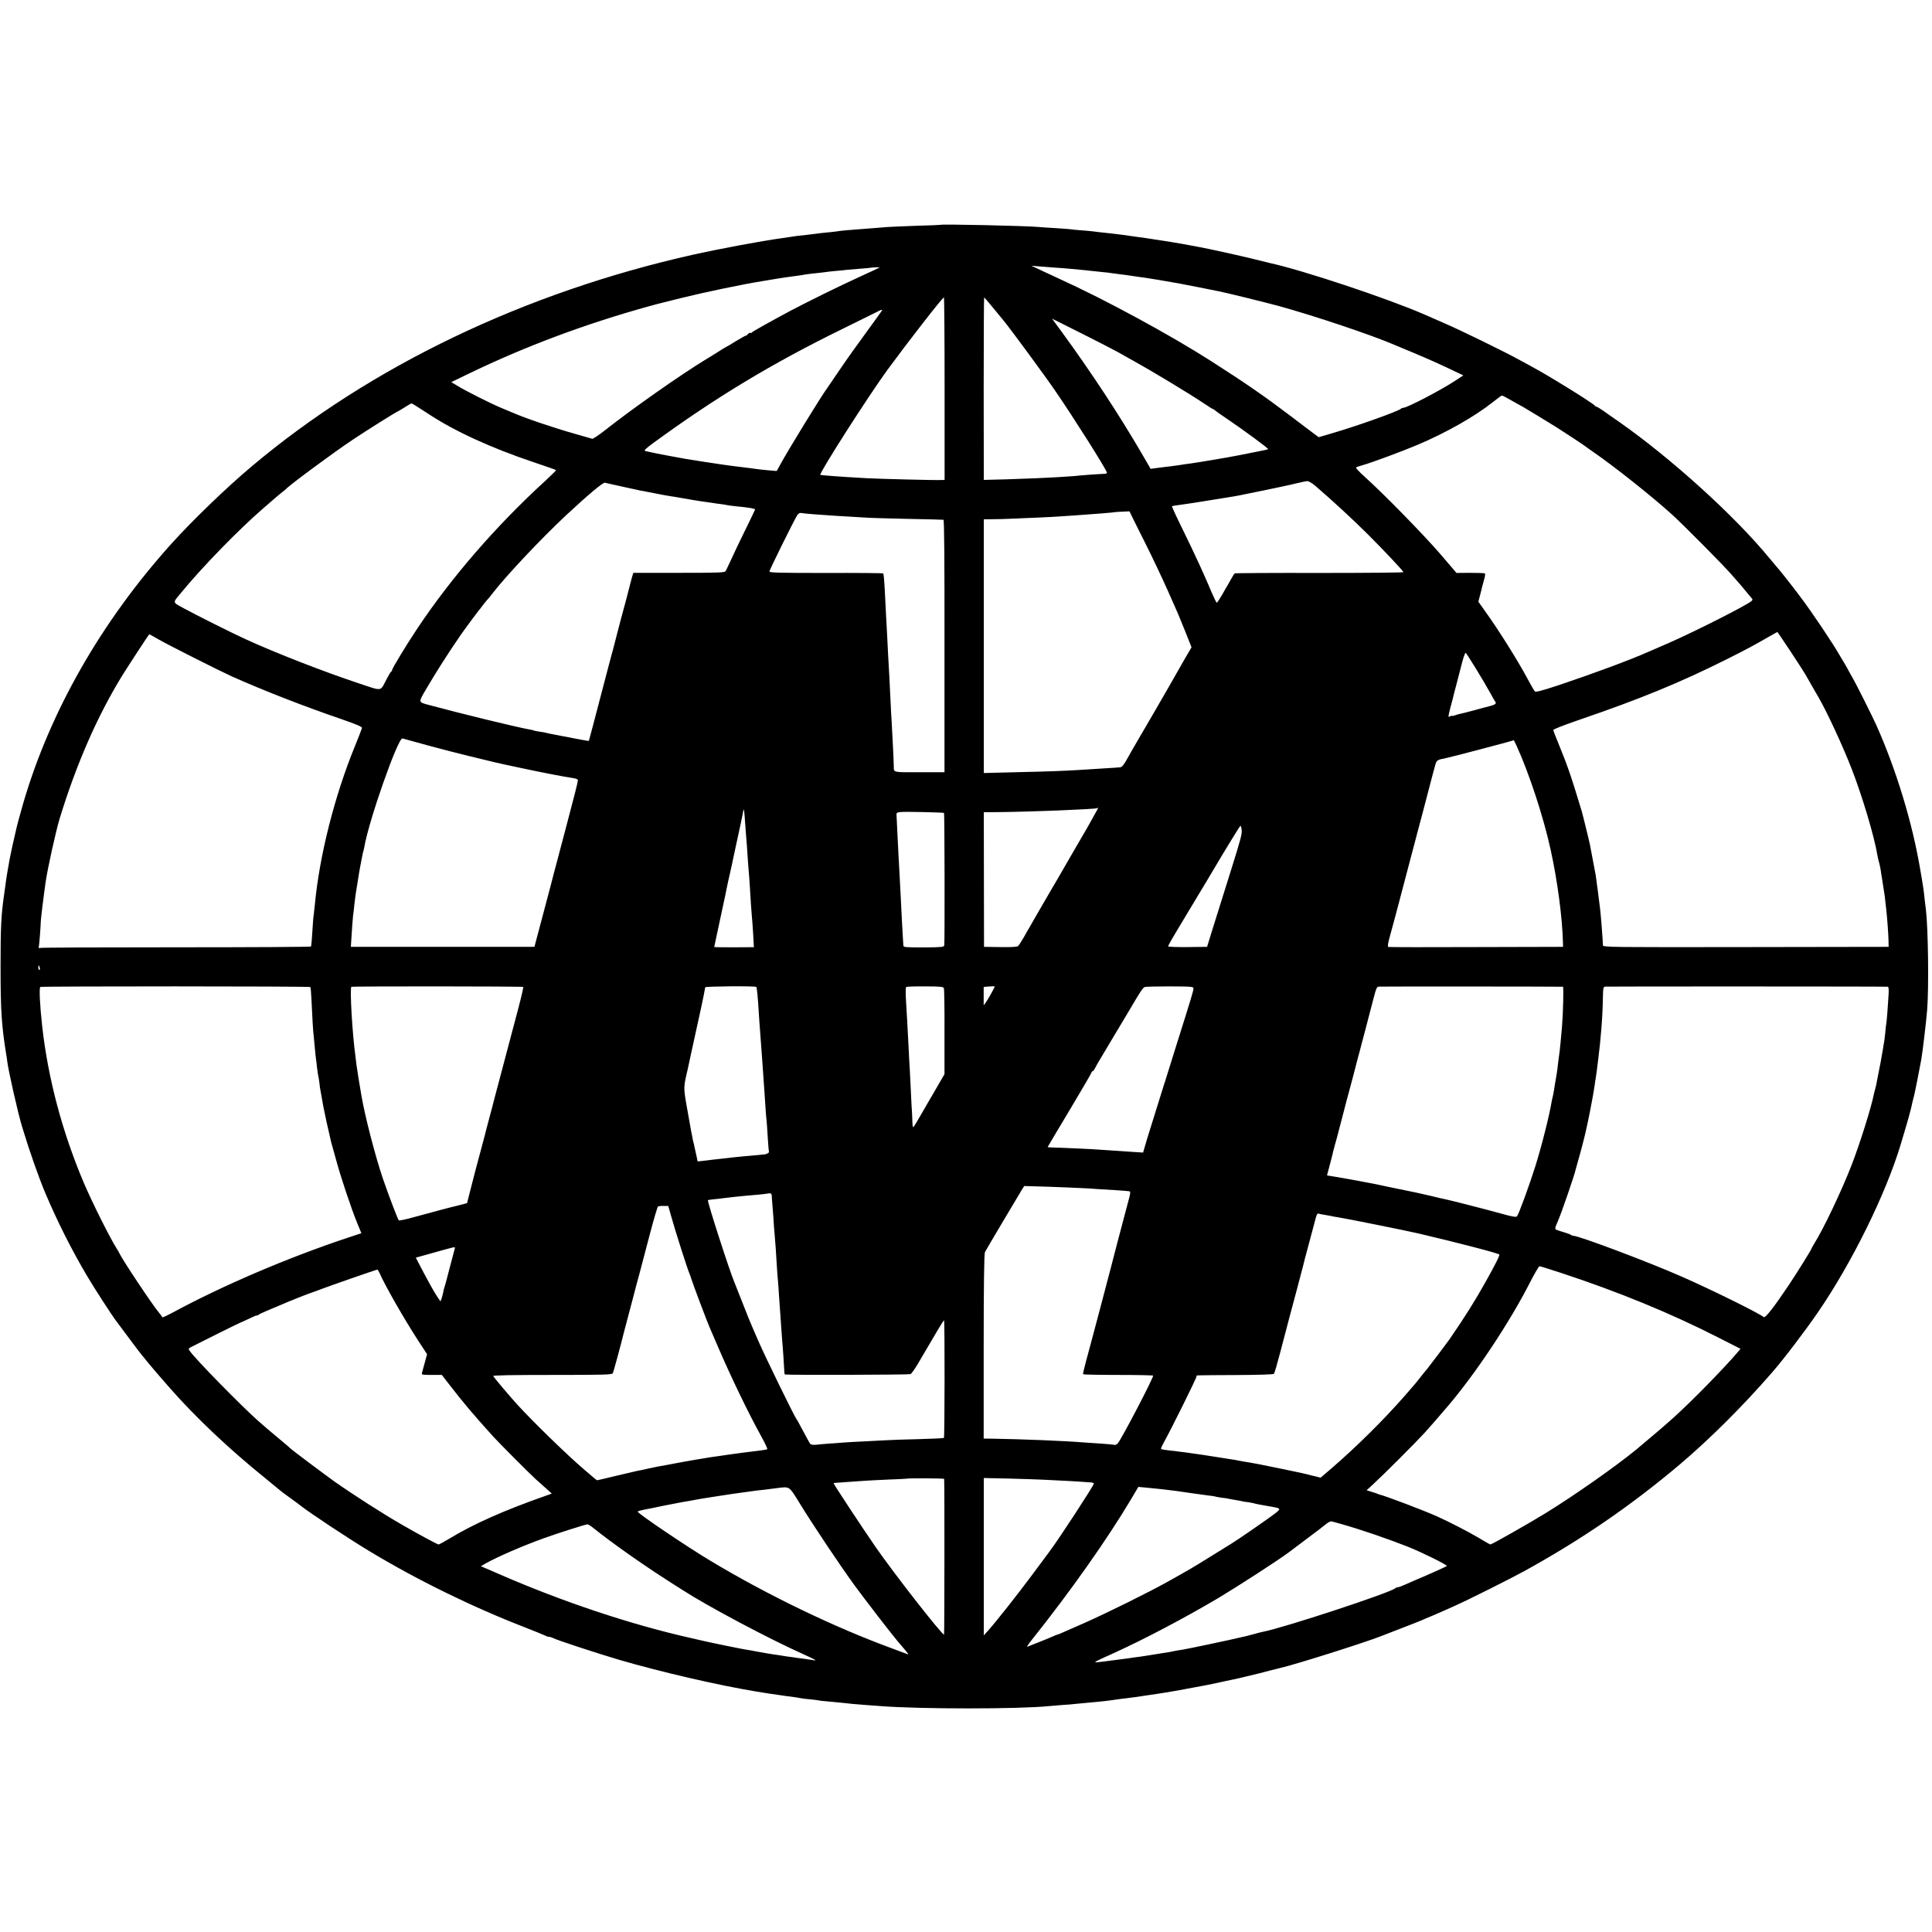 <?xml version="1.0" standalone="no"?>
<!DOCTYPE svg PUBLIC "-//W3C//DTD SVG 20010904//EN"
 "http://www.w3.org/TR/2001/REC-SVG-20010904/DTD/svg10.dtd">
<svg version="1.0" xmlns="http://www.w3.org/2000/svg"
 width="1715pt" height="1715pt" viewBox="0 0 1715 1715"
 preserveAspectRatio="xMidYMid meet">
<g transform="translate(0,1715) scale(0.1,-0.1)"
fill="#000000" stroke="none">
<path d="M8347 15154 c-1 -1 -94 -5 -206 -8 -112 -4 -229 -9 -260 -11 -31 -3
-87 -7 -126 -10 -228 -17 -296 -23 -335 -30 -14 -2 -56 -7 -93 -10 -37 -4 -76
-8 -85 -10 -9 -1 -46 -6 -82 -10 -86 -9 -108 -12 -150 -19 -19 -3 -53 -8 -75
-11 -170 -23 -559 -96 -775 -144 -1501 -336 -2869 -991 -3927 -1882 -226 -190
-522 -476 -710 -684 -625 -694 -1082 -1495 -1319 -2313 -38 -134 -51 -180 -69
-262 -2 -8 -12 -55 -24 -105 -11 -49 -22 -106 -26 -125 -3 -19 -10 -57 -15
-85 -8 -43 -14 -80 -25 -165 -1 -8 -5 -37 -9 -65 -26 -179 -31 -288 -31 -640
0 -387 9 -520 51 -780 3 -16 7 -41 8 -55 11 -88 96 -465 133 -585 63 -209 147
-448 207 -590 109 -256 233 -502 371 -735 59 -100 218 -346 252 -390 6 -8 60
-80 119 -160 59 -80 111 -147 114 -150 3 -3 23 -27 45 -55 36 -45 105 -125
205 -239 228 -259 524 -539 840 -794 69 -56 132 -108 140 -115 8 -7 49 -38 90
-67 41 -30 80 -58 85 -63 83 -66 423 -291 612 -405 420 -254 917 -498 1383
-678 91 -36 173 -69 182 -74 10 -6 25 -10 33 -10 8 0 23 -5 33 -10 29 -17 395
-137 592 -195 363 -106 868 -223 1210 -280 72 -12 162 -26 197 -30 13 -2 40
-6 60 -9 21 -3 58 -8 83 -11 25 -3 52 -8 60 -10 8 -2 46 -7 85 -10 38 -4 72
-8 75 -10 3 -1 41 -6 85 -9 44 -4 96 -9 115 -11 57 -7 130 -14 215 -20 44 -3
105 -8 135 -10 352 -27 1221 -27 1490 0 19 2 73 6 120 10 47 3 101 7 120 10
19 2 67 7 105 10 117 10 195 19 265 30 14 2 50 7 80 10 30 3 114 15 185 26 72
10 146 22 165 25 30 4 204 36 266 48 12 2 37 7 55 10 19 3 77 15 129 26 52 12
115 25 140 30 25 5 83 18 130 30 47 11 94 23 104 25 10 2 55 14 100 26 45 11
88 22 96 24 127 29 724 217 884 279 34 13 122 47 196 76 74 28 149 58 165 65
17 8 58 25 92 39 35 15 89 38 120 52 32 14 74 33 93 42 99 43 492 240 610 305
510 281 946 580 1380 946 269 228 560 518 819 816 105 120 291 365 408 535
300 436 603 1051 735 1490 70 233 88 298 103 370 1 8 8 33 14 55 9 35 49 236
66 330 12 68 45 347 52 440 16 197 9 722 -11 890 -2 17 -7 57 -11 90 -9 88
-14 121 -40 270 -70 415 -213 883 -389 1278 -36 80 -189 385 -215 427 -11 19
-24 42 -28 50 -4 8 -20 38 -36 65 -17 28 -35 59 -42 70 -64 113 -254 396 -356
530 -76 102 -196 253 -209 265 -3 3 -29 34 -59 70 -309 378 -872 888 -1341
1217 -47 32 -109 76 -137 96 -29 20 -57 37 -62 37 -5 0 -11 3 -13 8 -4 10
-173 119 -328 212 -147 89 -176 105 -355 202 -136 74 -515 259 -650 317 -66
29 -150 66 -187 82 -333 144 -1079 392 -1366 454 -9 2 -73 18 -142 35 -108 27
-406 93 -480 106 -14 2 -47 9 -75 14 -188 37 -611 99 -780 115 -33 3 -71 8
-85 10 -14 2 -62 7 -107 10 -46 3 -91 8 -101 10 -10 1 -69 6 -132 10 -63 3
-131 8 -150 10 -99 10 -864 27 -873 19z m1008 -379 c44 -3 104 -7 133 -10 142
-13 170 -16 202 -20 19 -2 62 -7 95 -10 33 -3 71 -7 85 -10 14 -2 48 -7 75
-10 28 -3 77 -10 110 -15 33 -5 78 -12 100 -14 36 -5 230 -37 310 -52 17 -3
98 -19 180 -35 83 -17 161 -32 175 -35 59 -11 415 -99 530 -130 313 -86 826
-258 1025 -344 11 -5 92 -39 180 -75 140 -59 214 -92 392 -177 l43 -20 -73
-48 c-127 -84 -427 -240 -460 -240 -7 0 -17 -4 -22 -9 -26 -23 -384 -151 -610
-217 l-119 -35 -38 28 c-21 15 -115 87 -210 159 -242 183 -396 289 -708 489
-366 234 -940 545 -1340 727 -30 14 -100 46 -155 72 l-100 47 60 -5 c33 -3 96
-8 140 -11z m-1546 1 c-2 -2 -85 -41 -184 -86 -180 -82 -445 -213 -605 -297
-187 -100 -340 -186 -346 -194 -3 -5 -9 -7 -14 -4 -4 3 -13 -2 -20 -10 -7 -8
-16 -15 -20 -15 -5 0 -44 -22 -87 -48 -43 -27 -85 -52 -93 -55 -8 -4 -34 -20
-57 -35 -23 -15 -75 -47 -115 -71 -228 -139 -650 -435 -901 -633 -54 -42 -103
-75 -110 -73 -7 2 -77 22 -157 45 -187 53 -430 135 -545 185 -16 7 -66 28
-110 46 -95 40 -320 153 -389 197 l-50 30 155 75 c501 242 1032 441 1599 598
58 16 114 31 125 33 11 3 83 21 160 40 210 52 545 122 720 150 17 3 71 12 120
20 50 8 113 18 140 21 55 7 97 13 135 20 14 2 52 7 85 10 33 3 71 8 85 10 14
2 54 7 90 10 36 3 81 7 100 10 19 2 73 6 120 10 46 3 85 7 86 8 2 1 21 3 44 4
23 1 40 0 39 -1z m576 -1076 l0 -810 -30 -1 c-48 -3 -549 10 -660 16 -236 13
-409 26 -413 30 -13 13 428 702 595 931 194 264 490 644 502 644 3 0 6 -364 6
-810z m430 718 c42 -51 84 -102 93 -113 59 -71 366 -488 463 -630 159 -232
436 -669 454 -718 4 -8 -5 -12 -22 -13 -39 -1 -220 -14 -268 -20 -22 -2 -89
-6 -150 -10 -60 -3 -142 -7 -181 -9 -39 -2 -161 -6 -271 -10 l-200 -5 -1 810
c0 445 2 810 4 810 2 0 38 -42 79 -92z m-985 -22 c0 -3 -62 -89 -138 -193 -76
-103 -184 -255 -240 -338 -56 -82 -105 -154 -109 -160 -41 -52 -352 -558 -419
-683 l-29 -53 -73 6 c-40 4 -83 8 -95 10 -12 2 -44 6 -72 10 -70 8 -205 25
-235 30 -14 2 -86 13 -160 24 -74 12 -148 23 -165 26 -16 3 -68 13 -115 21
-92 16 -224 43 -253 51 -13 3 4 21 70 69 554 405 1054 707 1683 1015 157 77
296 146 310 153 27 15 40 19 40 12z m1805 -223 c146 -73 305 -156 350 -183 17
-10 50 -29 75 -42 169 -94 496 -291 627 -379 40 -27 75 -49 78 -49 4 0 12 -6
20 -12 7 -7 56 -42 110 -78 138 -93 367 -261 362 -267 -3 -2 -17 -6 -33 -9
-16 -3 -49 -10 -74 -15 -54 -12 -279 -55 -335 -63 -41 -7 -57 -9 -155 -26 -30
-5 -71 -11 -90 -14 -19 -2 -69 -9 -110 -16 -41 -6 -91 -12 -110 -14 -19 -3
-58 -7 -86 -11 l-50 -7 -69 119 c-209 360 -458 738 -723 1101 l-83 113 83 -41
c46 -23 142 -71 213 -107z m3791 -583 c48 -27 88 -50 90 -50 2 0 221 -133 304
-185 62 -39 244 -159 250 -165 3 -3 34 -25 70 -50 183 -125 533 -403 705 -560
102 -93 457 -451 525 -530 36 -41 70 -81 77 -88 7 -7 29 -34 50 -60 21 -26 44
-53 51 -61 11 -11 11 -16 0 -26 -36 -35 -515 -277 -738 -374 -80 -34 -158 -69
-175 -76 -164 -73 -485 -192 -795 -296 -158 -52 -208 -65 -216 -56 -6 7 -33
52 -58 100 -90 169 -261 443 -392 624 l-51 72 14 53 c8 29 16 62 18 73 3 11
11 43 19 70 9 27 11 52 7 55 -5 3 -64 5 -131 5 l-121 -1 -142 166 c-145 169
-512 544 -670 685 -48 43 -84 81 -80 85 4 4 28 12 53 19 80 22 351 122 495
183 253 107 508 252 665 377 41 33 78 60 82 60 4 1 46 -21 94 -49z m-9628
-111 c235 -156 560 -305 945 -434 104 -35 191 -65 193 -68 2 -2 -40 -44 -93
-93 -437 -399 -836 -859 -1139 -1314 -97 -145 -224 -355 -224 -369 0 -5 -3
-11 -8 -13 -4 -1 -22 -32 -41 -68 -58 -111 -31 -107 -246 -36 -318 106 -734
268 -1005 392 -123 56 -440 215 -548 274 -104 57 -101 45 -27 135 190 232 512
562 731 752 12 10 48 42 81 70 33 29 73 63 89 75 16 12 31 25 34 28 27 32 423
325 590 436 119 80 397 254 405 254 2 0 28 16 57 34 29 19 57 35 61 35 4 1 69
-40 145 -90z m7877 -641 c160 -138 329 -294 465 -429 146 -146 312 -322 318
-338 1 -4 -333 -7 -744 -7 -410 1 -749 -1 -754 -4 -4 -3 -18 -25 -31 -49 -13
-24 -29 -51 -34 -60 -6 -9 -27 -46 -48 -83 -22 -38 -42 -68 -46 -68 -4 0 -24
42 -46 93 -66 157 -142 323 -251 546 -58 117 -103 215 -101 217 2 2 39 9 83
14 100 14 104 15 259 40 72 12 141 23 155 25 72 11 113 19 315 61 121 25 254
53 295 64 41 10 84 19 95 19 11 1 43 -18 70 -41z m-6154 -7 c75 -17 150 -33
165 -36 16 -2 40 -7 54 -10 104 -20 129 -25 155 -30 17 -3 46 -8 65 -11 19 -2
58 -9 85 -14 79 -14 166 -29 215 -35 25 -3 56 -8 70 -10 14 -3 45 -7 70 -10
25 -3 52 -7 60 -10 8 -2 44 -6 80 -10 107 -10 165 -20 163 -28 -1 -4 -41 -87
-89 -185 -48 -97 -104 -215 -125 -262 -22 -47 -43 -92 -48 -100 -7 -13 -64
-15 -414 -15 l-405 0 -12 -39 c-6 -22 -13 -47 -15 -57 -2 -10 -18 -72 -35
-136 -18 -65 -41 -152 -52 -193 -10 -41 -28 -109 -39 -150 -11 -41 -21 -82
-23 -90 -3 -8 -27 -100 -55 -205 -67 -254 -86 -326 -127 -485 -20 -74 -36
-136 -37 -137 -1 -1 -25 3 -52 8 -28 5 -59 11 -70 13 -39 7 -190 36 -213 41
-13 2 -31 6 -40 9 -9 3 -37 8 -62 11 -24 4 -47 8 -51 10 -3 2 -19 7 -36 9
-119 21 -630 146 -899 219 -92 25 -91 20 -23 137 87 149 196 320 309 484 28
41 154 211 159 216 4 3 18 21 33 42 15 20 33 42 40 50 8 7 29 33 48 58 126
163 432 487 656 697 199 185 327 292 344 288 8 -2 76 -18 151 -34z m4526 -263
c11 -24 68 -137 126 -253 58 -115 144 -298 192 -405 47 -107 90 -204 95 -215
5 -11 33 -81 63 -155 l54 -136 -58 -99 c-32 -55 -66 -116 -77 -135 -35 -64
-366 -635 -382 -660 -5 -8 -29 -50 -52 -92 -30 -55 -49 -78 -63 -79 -11 -1
-33 -2 -50 -4 -34 -2 -191 -12 -335 -21 -142 -8 -237 -12 -546 -19 l-281 -7 0
1126 0 1126 81 1 c44 0 113 2 151 4 152 6 383 16 430 20 28 2 95 7 150 10 176
12 348 26 352 29 1 1 30 2 65 4 l64 3 21 -43z m-2825 17 c46 -3 110 -8 143
-10 33 -3 105 -7 160 -10 55 -3 129 -8 165 -10 36 -3 202 -7 370 -11 168 -3
310 -7 315 -8 7 -2 10 -385 9 -1122 l0 -1119 -200 0 c-262 -1 -249 -3 -250 48
0 41 -11 261 -19 402 -3 39 -7 122 -10 185 -3 63 -8 156 -10 205 -12 212 -15
266 -20 375 -3 63 -8 147 -10 185 -2 39 -7 135 -11 215 -4 80 -10 147 -14 150
-5 3 -234 5 -509 4 -410 0 -501 2 -501 13 0 14 220 458 247 500 11 16 22 22
39 19 12 -3 60 -7 106 -11z m8672 -1217 c63 -95 123 -189 134 -208 11 -19 36
-64 57 -100 21 -36 46 -81 58 -100 78 -136 214 -430 292 -630 96 -247 203
-605 230 -770 3 -19 10 -48 15 -65 5 -16 11 -48 15 -70 3 -22 7 -51 10 -65 2
-14 7 -43 10 -65 3 -22 8 -53 11 -70 3 -16 7 -48 9 -70 2 -22 6 -58 9 -80 8
-71 19 -218 20 -275 l1 -55 -1267 -2 c-1188 -2 -1268 -1 -1269 15 -1 46 -18
265 -25 322 -6 56 -34 266 -39 300 -4 24 -41 218 -51 270 -8 40 -65 272 -75
305 -96 316 -121 390 -209 605 -22 52 -40 101 -42 108 -2 8 77 39 227 91 544
186 900 332 1315 540 183 92 233 119 365 195 44 25 81 46 82 46 2 0 54 -78
117 -172z m-14481 103 c86 -49 534 -275 642 -324 282 -126 646 -268 977 -381
127 -44 182 -67 181 -77 -1 -8 -29 -81 -63 -164 -179 -437 -315 -972 -355
-1405 -4 -36 -8 -76 -10 -90 -3 -14 -8 -72 -11 -130 -6 -95 -9 -132 -13 -152
0 -4 -541 -7 -1201 -7 -660 0 -1204 -2 -1210 -6 -5 -3 -8 0 -6 7 4 11 17 180
18 228 1 28 25 225 43 350 17 119 91 454 125 565 148 483 333 906 553 1265 56
90 239 370 242 370 2 0 41 -22 88 -49z m11690 -259 c46 -75 101 -168 122 -207
21 -38 42 -76 48 -83 13 -17 1 -27 -48 -40 -22 -5 -85 -22 -139 -37 -55 -15
-110 -29 -122 -31 -13 -2 -35 -9 -49 -14 -14 -5 -25 -7 -25 -4 0 2 -8 0 -19
-5 -18 -10 -17 -5 5 82 14 50 27 101 29 112 3 11 16 63 30 115 14 52 35 132
46 177 12 46 25 80 30 78 4 -3 46 -67 92 -143z m-9298 -681 c121 -32 276 -73
345 -89 228 -56 305 -74 328 -78 13 -3 76 -16 140 -30 162 -35 407 -83 464
-90 33 -5 48 -11 48 -21 0 -13 -35 -152 -101 -400 -39 -147 -58 -220 -84 -318
-15 -55 -40 -149 -55 -210 -23 -89 -92 -348 -138 -520 l-8 -30 -814 0 -815 0
1 25 c8 123 15 230 18 251 3 13 7 55 11 93 4 38 9 79 11 90 5 33 25 159 29
181 2 18 17 97 30 163 2 13 6 31 9 40 3 9 7 29 10 43 40 237 301 977 339 964
7 -2 111 -31 232 -64z m9656 2 c112 -245 240 -634 303 -923 61 -275 105 -607
110 -830 l1 -35 -770 -2 c-423 -2 -775 -1 -781 1 -8 3 -3 36 16 103 16 54 74
274 130 488 56 215 110 419 120 455 10 36 30 110 44 165 14 55 41 159 60 230
19 72 39 149 46 172 11 42 19 49 77 59 47 9 597 153 620 163 1 1 12 -20 24
-46z m-3737 -600 c-15 -27 -35 -64 -46 -83 -11 -19 -25 -44 -31 -55 -7 -11
-37 -63 -67 -115 -30 -52 -59 -103 -65 -112 -10 -17 -73 -126 -123 -213 -16
-27 -53 -90 -82 -140 -28 -49 -77 -134 -109 -188 -31 -54 -61 -106 -66 -115
-6 -9 -27 -47 -48 -84 -21 -36 -43 -71 -51 -77 -8 -6 -66 -10 -157 -8 l-144 2
-1 598 -1 597 126 1 c273 2 870 26 880 35 14 14 9 -2 -15 -43z m-3110 -83 c4
-58 9 -123 11 -145 2 -22 7 -83 10 -135 3 -52 8 -115 10 -140 3 -25 7 -83 10
-130 7 -130 16 -251 20 -295 3 -22 7 -90 11 -151 l6 -112 -176 -1 c-97 -1
-176 1 -176 3 0 2 25 120 56 262 31 143 58 270 60 284 3 14 11 53 19 86 8 34
16 73 19 85 3 13 19 89 36 169 45 206 59 271 64 300 3 14 5 27 5 29 4 21 10
-22 15 -109z m1766 84 c5 -6 7 -1152 2 -1176 -4 -15 -23 -17 -183 -18 -164 0
-179 1 -180 17 0 10 -2 38 -4 63 -3 46 -14 246 -20 380 -2 41 -6 127 -10 190
-8 149 -12 215 -20 385 -4 77 -7 142 -7 145 -1 24 15 25 210 22 114 -2 209 -6
212 -8z m2642 -151 c4 -35 -7 -78 -90 -343 -34 -108 -109 -348 -174 -555 l-43
-140 -173 -2 c-94 -1 -172 2 -172 6 0 10 16 39 195 336 80 132 211 351 292
488 82 136 151 247 154 247 4 0 9 -17 11 -37z m-10669 -1223 c3 -11 1 -20 -4
-20 -5 0 -9 9 -9 20 0 11 2 20 4 20 2 0 6 -9 9 -20z m2402 -172 c3 -3 7 -54
10 -114 6 -144 15 -293 20 -324 2 -14 6 -61 10 -105 4 -44 8 -87 10 -95 1 -8
6 -42 9 -75 4 -33 9 -67 11 -75 2 -8 7 -35 10 -60 2 -25 7 -55 9 -66 2 -12 7
-37 10 -55 12 -74 17 -99 46 -234 17 -77 35 -156 40 -175 5 -19 26 -93 46
-165 42 -154 131 -419 184 -550 l38 -92 -112 -37 c-539 -179 -1119 -427 -1568
-670 -49 -26 -88 -44 -88 -39 0 4 -13 22 -28 40 -56 65 -326 470 -355 533 -4
8 -11 22 -17 30 -57 87 -220 412 -296 590 -191 451 -317 924 -369 1386 -21
187 -29 346 -17 353 12 7 2390 7 2397 -1z m1890 1 c2 -3 -17 -88 -44 -190 -48
-182 -63 -239 -66 -249 -8 -28 -141 -531 -151 -570 -1 -8 -17 -67 -34 -130
-17 -63 -33 -123 -35 -132 -2 -9 -15 -61 -30 -115 -51 -191 -96 -359 -117
-446 l-22 -87 -41 -11 c-22 -6 -47 -12 -55 -14 -30 -6 -248 -64 -374 -99 -71
-20 -132 -33 -136 -29 -10 11 -94 233 -142 373 -67 198 -158 550 -189 730 -20
116 -38 227 -45 280 -3 30 -8 64 -9 75 -28 201 -51 605 -36 615 11 6 1519 5
1526 -1z m2069 0 c5 -5 14 -102 21 -219 3 -47 7 -112 10 -145 2 -33 7 -94 10
-135 3 -41 7 -102 10 -135 4 -54 9 -127 20 -285 2 -30 7 -98 10 -150 3 -52 8
-106 10 -120 2 -14 6 -79 10 -145 4 -66 9 -123 11 -127 5 -8 -15 -21 -36 -25
-13 -2 -72 -7 -195 -18 -63 -6 -140 -14 -185 -20 -19 -2 -60 -7 -90 -10 -30
-3 -71 -8 -91 -11 l-36 -4 -11 52 c-7 29 -14 63 -17 76 -2 13 -6 31 -9 40 -3
9 -8 31 -10 47 -3 17 -8 41 -11 55 -7 38 -13 73 -41 230 -27 157 -27 160 11
320 2 8 15 69 29 135 21 97 69 316 92 420 11 49 34 165 34 171 0 9 445 13 454
3z m1665 -12 c3 -9 6 -184 5 -389 l0 -373 -58 -100 c-31 -55 -62 -107 -67
-115 -5 -8 -39 -67 -75 -130 -36 -63 -70 -119 -75 -125 -5 -5 -9 12 -10 45 -1
30 -2 73 -4 95 -2 22 -6 99 -9 170 -3 72 -8 162 -10 200 -3 39 -7 122 -10 185
-11 221 -17 316 -22 400 -6 91 -6 139 0 149 2 3 77 6 167 5 141 0 163 -3 168
-17z m451 16 c0 -8 -63 -121 -80 -143 l-18 -24 0 81 0 82 32 3 c41 4 66 4 66
1z m1764 -19 c-1 -22 -20 -85 -149 -494 -53 -168 -98 -312 -100 -320 -2 -8 -4
-16 -5 -17 -2 -2 -3 -6 -4 -10 -3 -10 -6 -20 -96 -308 -40 -126 -77 -247 -82
-268 l-11 -38 -81 5 c-44 3 -124 8 -176 12 -52 3 -113 7 -135 9 -41 4 -351 18
-417 19 -21 1 -38 2 -38 4 0 2 88 150 195 328 107 179 195 330 195 335 0 5 4
9 8 9 5 0 16 15 25 33 9 17 25 46 35 62 10 17 71 120 137 230 66 110 124 208
130 217 93 159 120 201 136 206 10 4 111 6 226 6 197 -1 208 -2 207 -20z
m3280 17 c7 -1 2 -221 -8 -349 -10 -117 -18 -199 -21 -222 -7 -48 -17 -125
-20 -157 -2 -17 -8 -57 -14 -90 -6 -32 -13 -76 -16 -98 -4 -22 -8 -48 -11 -57
-3 -10 -7 -30 -10 -45 -19 -118 -89 -398 -146 -578 -51 -163 -147 -426 -162
-442 -8 -9 -40 -4 -136 23 -129 36 -468 123 -507 130 -12 2 -69 15 -125 29
-57 13 -114 26 -128 29 -14 3 -101 21 -195 40 -203 43 -171 37 -384 76 -96 17
-182 32 -193 33 -10 1 -18 3 -18 5 0 2 12 47 26 98 14 52 27 104 29 116 3 11
9 35 14 52 6 17 28 103 51 191 23 88 48 185 56 215 8 30 17 62 19 70 2 8 20
76 40 150 19 74 37 142 39 151 3 8 19 69 36 135 18 65 51 194 75 286 56 215
52 206 78 210 18 2 1603 1 1631 -1z m2883 0 c8 -1 10 -20 8 -63 -7 -118 -16
-236 -20 -257 -2 -11 -7 -51 -10 -88 -4 -37 -8 -75 -10 -83 -2 -8 -7 -35 -10
-60 -5 -36 -30 -170 -61 -323 -2 -10 -6 -27 -9 -37 -3 -10 -8 -27 -10 -38 -22
-116 -125 -444 -198 -632 -88 -228 -252 -573 -334 -702 -12 -21 -23 -40 -23
-42 0 -8 -129 -215 -201 -323 -130 -194 -209 -295 -222 -285 -51 40 -468 245
-727 359 -297 131 -914 363 -963 363 -7 0 -17 4 -22 8 -6 5 -30 14 -54 21 -25
7 -55 17 -68 22 -24 9 -24 10 8 84 30 68 146 406 155 450 1 6 11 42 22 80 18
60 57 209 67 255 13 57 35 160 38 180 3 14 12 65 22 115 9 49 18 105 21 125 2
19 6 46 9 60 2 14 7 45 10 70 3 25 7 61 10 80 26 200 42 405 44 582 1 63 4 77
18 80 14 2 2472 2 2510 -1z m-7167 -1787 c52 -2 120 -6 150 -9 30 -2 105 -7
165 -10 61 -4 115 -8 122 -10 9 -3 7 -21 -7 -72 -25 -92 -65 -245 -100 -378
-42 -167 -248 -946 -281 -1064 -15 -57 -27 -107 -25 -110 3 -3 142 -6 311 -6
169 0 309 -3 311 -6 7 -13 -279 -561 -314 -602 -8 -9 -22 -15 -31 -13 -9 3
-59 7 -111 11 -52 3 -120 8 -150 10 -177 15 -565 30 -811 34 l-87 1 0 818 c0
533 4 824 11 837 9 19 304 515 334 564 l15 23 202 -6 c110 -4 244 -9 296 -12z
m-2739 -72 c1 -15 2 -40 4 -57 1 -16 6 -75 10 -130 3 -55 8 -122 11 -150 7
-79 13 -162 19 -270 3 -55 8 -116 10 -135 2 -19 7 -82 10 -140 4 -58 8 -121
10 -140 1 -19 6 -84 10 -145 4 -60 9 -122 10 -136 3 -21 16 -217 18 -266 0 -7
3 -14 6 -14 29 -6 1100 -3 1113 3 9 4 38 45 65 90 26 45 62 105 78 133 17 28
57 96 90 153 33 56 62 102 65 102 7 0 6 -1038 -1 -1044 -3 -3 -104 -8 -225
-11 -120 -3 -253 -7 -294 -10 -41 -2 -127 -7 -190 -10 -63 -3 -144 -7 -180
-10 -36 -3 -96 -8 -135 -10 -38 -3 -89 -7 -112 -10 -25 -2 -45 1 -51 8 -5 7
-33 57 -62 112 -29 55 -56 105 -61 110 -21 28 -275 548 -339 695 -18 41 -41
94 -51 118 -11 23 -49 118 -85 210 -36 92 -69 176 -74 187 -43 100 -244 723
-236 732 1 1 29 5 61 8 33 3 71 8 85 10 14 2 57 7 95 11 39 4 84 8 100 10 17
1 64 6 105 9 41 4 76 8 77 9 1 1 11 2 23 3 15 1 20 -5 21 -25z m-895 -172 c40
-143 145 -471 164 -515 5 -11 12 -31 16 -45 7 -28 149 -404 164 -435 5 -11 39
-89 75 -174 114 -265 269 -586 378 -783 36 -65 62 -120 58 -122 -4 -3 -29 -7
-56 -11 -147 -18 -207 -26 -270 -35 -38 -6 -88 -13 -110 -16 -50 -6 -84 -12
-155 -24 -30 -5 -71 -12 -90 -15 -19 -3 -69 -12 -110 -20 -41 -8 -88 -17 -105
-20 -51 -8 -86 -15 -160 -31 -38 -9 -81 -18 -95 -20 -14 -3 -99 -23 -189 -44
-90 -22 -166 -40 -170 -40 -3 0 -20 13 -37 28 -17 15 -55 47 -83 71 -142 121
-447 417 -590 574 -70 77 -201 232 -213 252 -4 7 169 10 524 10 463 0 531 2
538 15 6 12 72 255 95 350 2 8 25 94 50 190 26 96 48 182 50 190 2 8 19 74 39
145 19 72 62 236 96 365 34 129 66 237 71 240 4 3 27 6 50 5 l41 0 24 -85z
m5809 5 c22 -4 47 -8 55 -10 8 -3 33 -7 55 -10 66 -10 623 -122 720 -145 344
-81 703 -174 714 -186 6 -6 -33 -85 -125 -249 -88 -157 -173 -294 -311 -495
-21 -31 -196 -263 -203 -270 -4 -4 -49 -59 -95 -118 -12 -15 -13 -16 -105
-122 -188 -215 -424 -448 -642 -637 l-105 -90 -74 18 c-90 23 -76 20 -289 64
-163 34 -231 47 -320 61 -19 3 -42 7 -50 9 -8 3 -33 7 -55 10 -22 3 -65 10
-95 15 -56 10 -248 38 -307 46 -18 2 -48 6 -65 8 -18 3 -60 8 -93 11 -33 4
-63 9 -67 12 -5 2 4 25 19 51 59 104 301 591 295 596 -8 9 -16 8 345 10 206 1
336 5 341 11 6 6 30 89 55 185 79 303 95 360 147 555 28 105 53 200 56 213 2
12 27 107 55 210 27 103 54 204 60 225 8 29 14 37 27 33 9 -3 35 -8 57 -11z
m-7729 -302 c-3 -10 -24 -90 -47 -178 -22 -88 -43 -163 -45 -166 -2 -3 -6 -20
-9 -37 -3 -17 -10 -43 -15 -58 l-10 -26 -23 33 c-31 46 -69 114 -138 244 l-58
111 122 34 c67 19 127 36 132 37 6 1 26 7 45 12 50 13 52 13 46 -6z m9820
-212 c513 -169 971 -357 1393 -572 l201 -102 -26 -31 c-110 -131 -404 -432
-565 -577 -72 -65 -181 -159 -330 -283 -178 -147 -552 -410 -809 -568 -153
-94 -478 -278 -490 -278 -4 0 -49 26 -101 57 -87 52 -256 140 -372 192 -113
51 -452 180 -517 196 -3 1 -12 4 -20 8 -8 3 -32 11 -52 17 l-37 11 67 62 c80
73 376 369 447 447 43 47 114 129 209 240 249 293 544 738 726 1093 41 81 80
147 86 147 7 0 92 -27 190 -59z m-10488 1 c52 -118 216 -405 349 -610 l74
-113 -21 -77 c-11 -42 -23 -84 -25 -92 -4 -13 9 -15 86 -15 l91 0 66 -85 c134
-173 214 -267 392 -464 50 -55 315 -321 376 -377 22 -19 62 -56 91 -81 l51
-46 -41 -15 c-382 -134 -651 -253 -873 -388 -45 -27 -86 -49 -91 -49 -10 0
-186 95 -331 179 -163 94 -421 259 -592 379 -76 54 -383 284 -390 293 -3 4
-52 46 -110 94 -58 47 -141 119 -185 158 -159 143 -549 541 -600 614 -14 20
-13 22 12 36 111 57 434 217 438 217 2 0 36 15 75 34 38 19 70 32 70 29 0 -3
6 -1 13 5 6 5 41 22 77 37 36 15 81 34 100 42 96 42 269 111 309 123 14 5 51
18 81 30 62 24 481 170 490 170 3 0 11 -13 18 -28z m5013 -1830 c4 -29 3
-1382 -1 -1382 -21 0 -449 548 -609 780 -113 163 -371 555 -371 563 0 2 6 4
13 4 107 7 221 15 257 18 25 2 119 7 210 11 91 3 166 7 167 8 6 5 333 4 334
-2z m879 -7 c207 -10 338 -17 365 -20 17 -2 42 -3 58 -4 15 -1 27 -6 27 -11 0
-16 -318 -503 -392 -600 -10 -14 -81 -108 -156 -210 -137 -184 -322 -418 -392
-496 l-37 -41 0 699 0 698 226 -5 c124 -3 260 -8 301 -10z m-2158 -215 c120
-195 353 -543 480 -718 99 -135 328 -432 383 -497 114 -134 109 -126 78 -114
-15 6 -68 26 -118 44 -517 189 -1108 474 -1615 778 -209 125 -649 422 -650
439 0 3 24 10 53 16 28 5 108 21 177 36 69 14 141 28 160 31 31 5 118 20 175
31 11 2 76 12 145 23 116 18 151 23 255 37 22 3 51 7 65 9 14 2 52 7 85 10 33
4 87 11 120 15 118 15 107 22 207 -140z m3218 130 c116 -14 161 -20 190 -25
14 -2 45 -7 70 -10 25 -3 54 -7 65 -9 11 -2 47 -7 80 -11 32 -3 62 -8 65 -10
3 -2 28 -6 56 -10 27 -3 56 -7 64 -10 8 -2 33 -6 55 -10 22 -3 47 -8 55 -10 8
-3 32 -7 54 -9 21 -3 46 -8 55 -10 18 -6 51 -12 131 -26 126 -22 125 -16 9
-101 -103 -74 -287 -200 -334 -229 -13 -8 -97 -60 -187 -116 -167 -103 -181
-112 -378 -222 -169 -95 -540 -278 -740 -367 -96 -42 -189 -83 -207 -91 -17
-8 -34 -14 -37 -14 -3 0 -25 -9 -49 -20 -23 -10 -78 -33 -122 -50 -44 -17 -87
-34 -95 -38 -8 -3 8 22 35 56 342 428 674 898 886 1255 l64 108 65 -6 c36 -3
103 -10 150 -15z m1595 -311 c159 -45 400 -127 580 -198 126 -50 356 -164 348
-172 -7 -7 -198 -92 -288 -129 -11 -5 -46 -20 -77 -34 -31 -14 -63 -26 -70
-26 -8 0 -18 -4 -23 -9 -45 -40 -988 -350 -1174 -386 -13 -2 -47 -11 -75 -19
-28 -8 -62 -17 -76 -20 -14 -3 -34 -7 -45 -10 -70 -18 -488 -106 -525 -111
-25 -3 -52 -8 -60 -10 -8 -2 -28 -6 -45 -9 -193 -31 -235 -38 -265 -42 -19 -2
-64 -8 -100 -14 -36 -5 -87 -12 -115 -15 -27 -3 -79 -10 -115 -15 -35 -5 -66
-7 -68 -5 -3 2 20 15 49 28 30 14 81 37 114 52 271 123 630 312 934 492 178
107 538 340 621 403 19 15 96 72 170 128 74 55 149 112 165 126 17 14 37 23
45 21 8 -2 51 -13 95 -26z m-6645 -35 c164 -132 439 -325 680 -479 41 -26 91
-58 110 -70 218 -141 753 -426 1060 -564 125 -57 141 -66 95 -57 -16 3 -50 8
-75 11 -25 3 -56 7 -70 9 -14 3 -45 7 -70 10 -25 3 -54 8 -65 10 -11 2 -42 7
-68 10 -27 4 -57 9 -67 11 -9 2 -33 6 -51 9 -19 3 -45 8 -59 11 -14 3 -43 8
-65 11 -34 5 -338 67 -385 79 -8 2 -55 12 -105 24 -539 121 -1149 325 -1718
574 l-148 64 44 26 c111 61 320 152 513 222 107 39 373 124 389 124 6 1 30
-15 55 -35z"/>
</g>
</svg>
